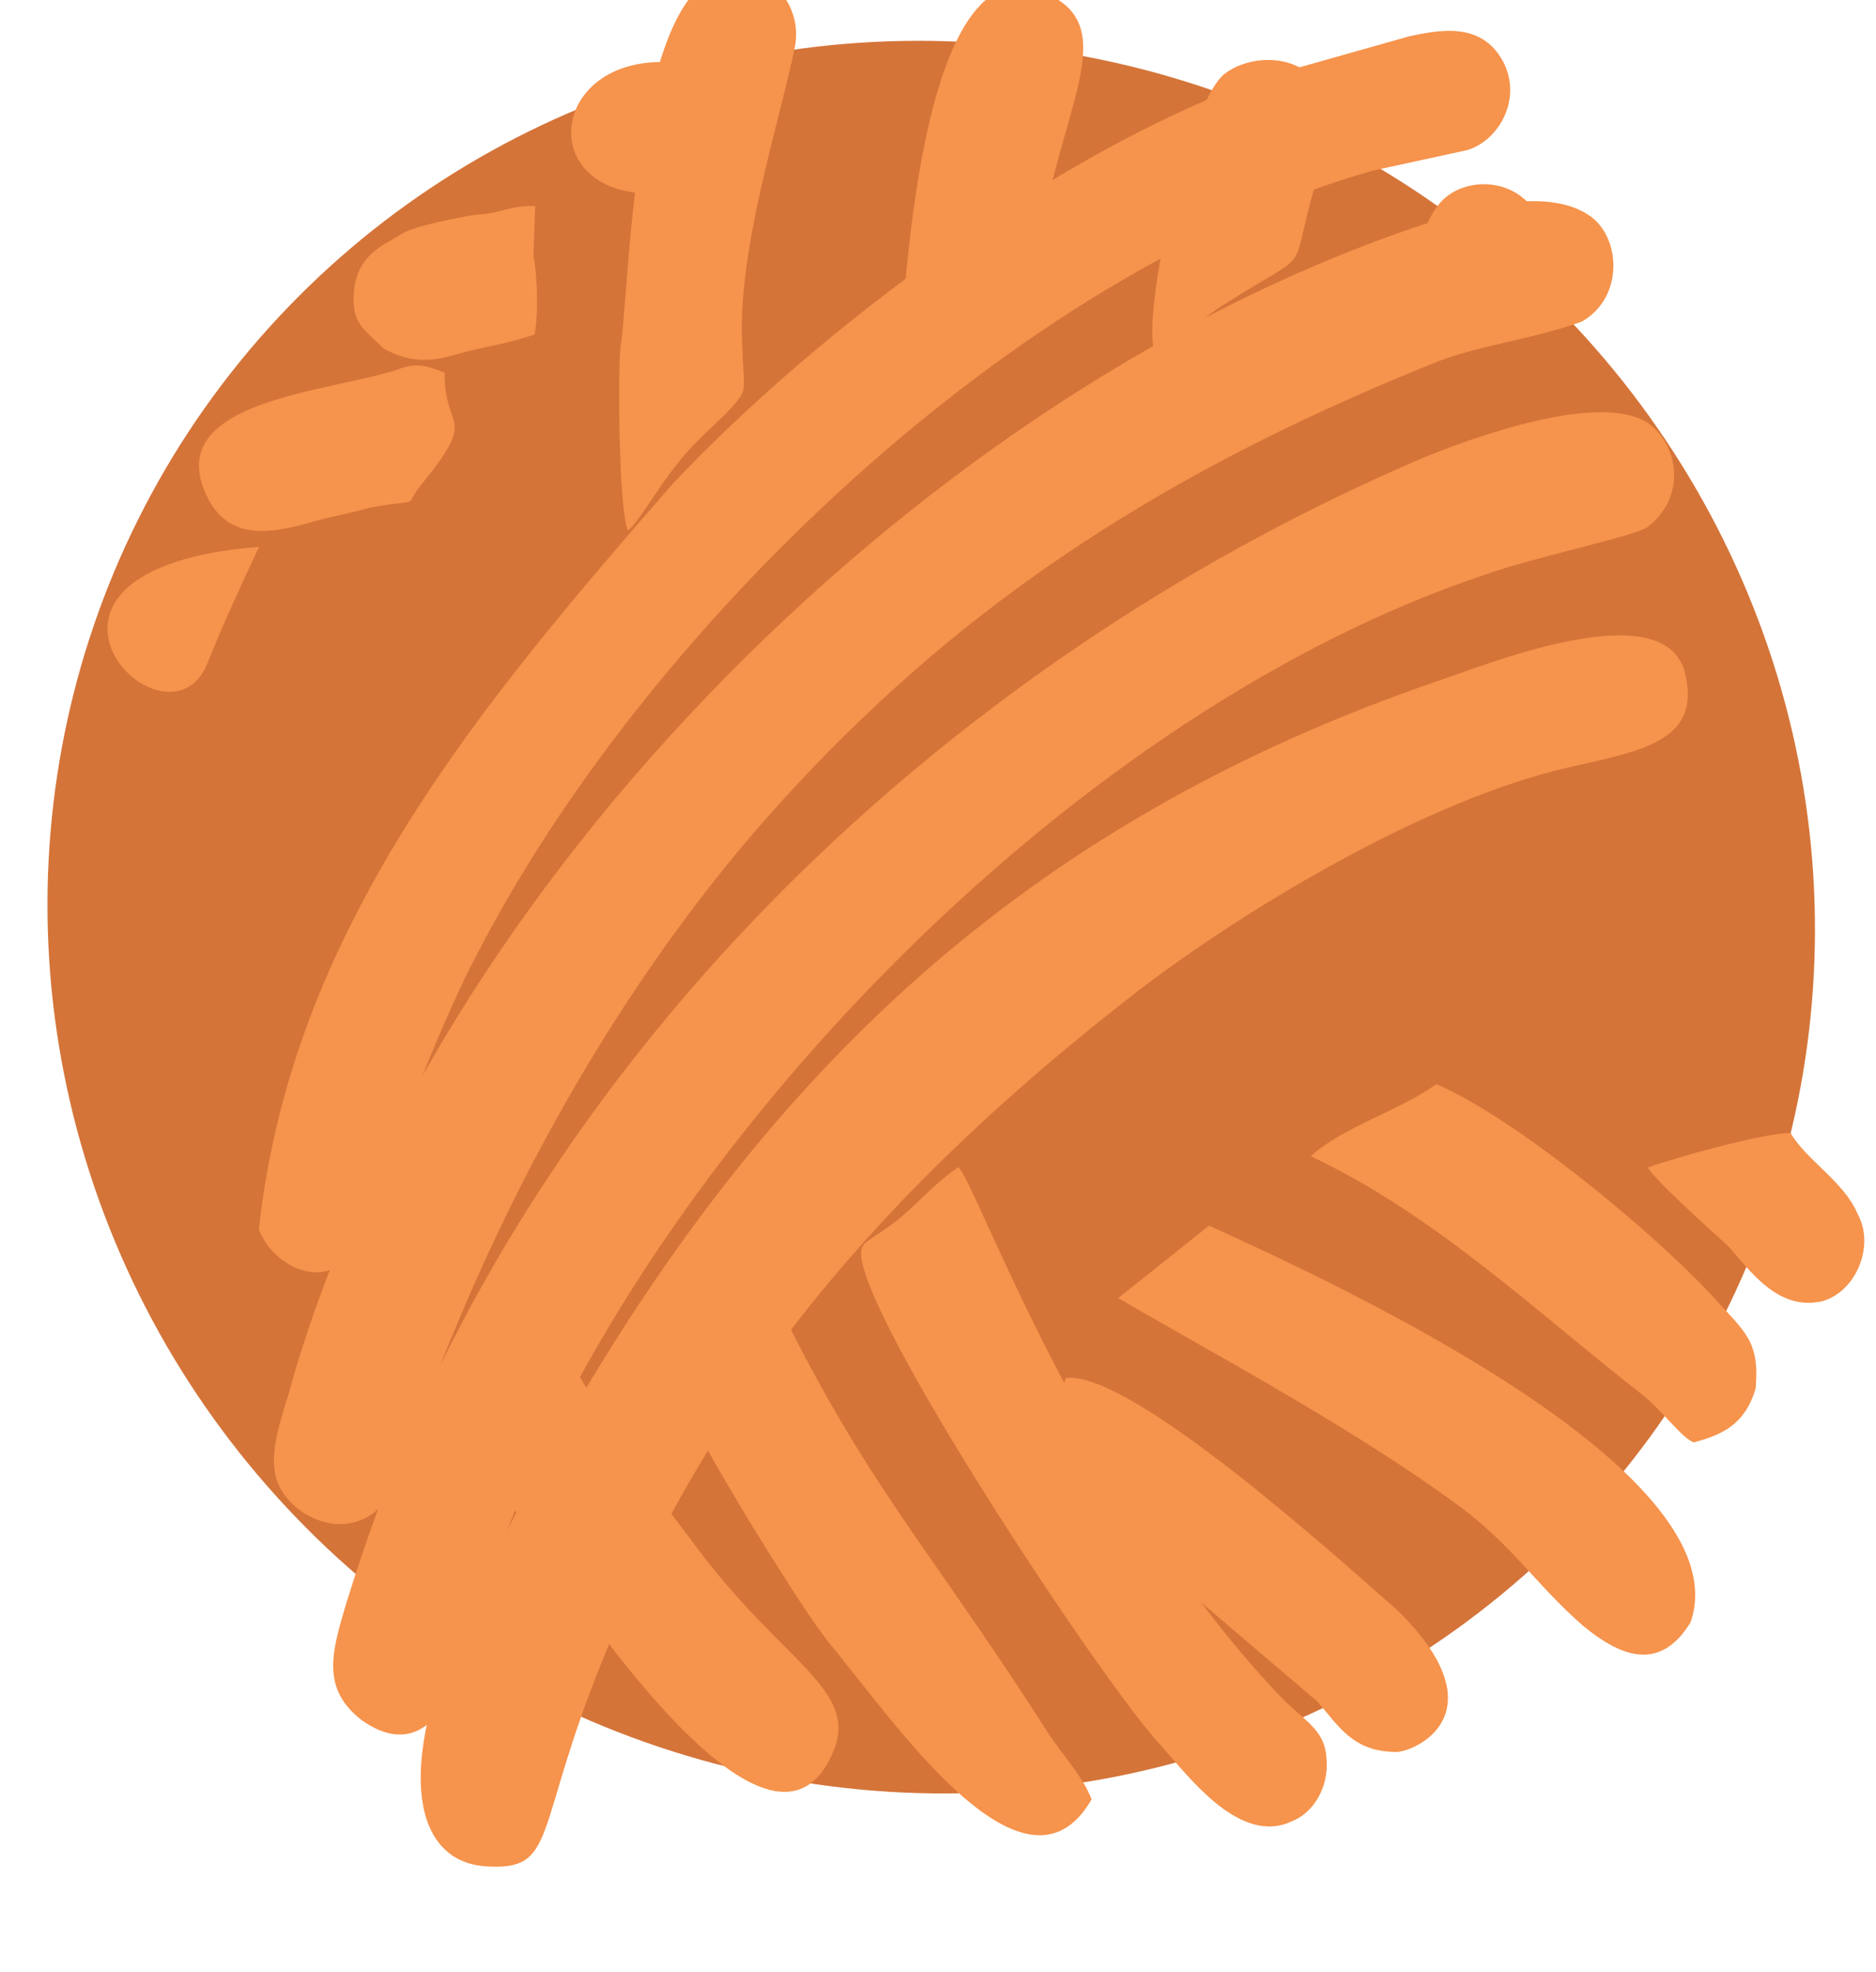 <?xml version="1.0" encoding="utf-8"?>
<svg width="0.761in" height="0.8in" version="1.1" style="shape-rendering:geometricPrecision; text-rendering:geometricPrecision; image-rendering:optimizeQuality; fill-rule:evenodd; clip-rule:evenodd" viewBox="0 0 673 673" preserveAspectRatio="xMinYMin" xmlns="http://www.w3.org/2000/svg">
  <defs>
    <style type="text/css">
   
    .fil0 {fill:#D47439}
    .fil1 {fill:#F6934C}
   
  </style>
  </defs>
  <circle class="fil0" transform="matrix(0.147, 0.126, -0.125, 0.144, 334.069, 329.023)" r="1643" style=""/>
  <path class="fil1" d="M 347.651 623.713 C 355.397 689.291 370.062 697.626 346.812 708.6 C 321.637 720.482 299.181 690.585 296.117 626.266 C 287.543 446.255 320.25 302.849 443.249 168.742 C 458.249 151.979 499.249 103.661 518.249 127.327 C 533.249 145.076 517.249 157.895 497.249 175.645 C 458.249 210.158 420.249 275.239 400.249 320.599 C 353.25 429.067 335.641 522.033 347.651 623.713 Z" style="transform-box: fill-box; transform-origin: 50% 50%;" transform="matrix(0.876, 0.482, -0.482, 0.876, 0, -0)"/>
  <path class="fil1" d="M 227.964 629.09 C 209.964 627.118 206.964 614.299 202.964 594.577 C 158.964 410.18 229.964 165.632 359.963 27.581 C 377.963 7.859 394.963 -2.988 408.963 -1.015 C 421.963 0.957 432.963 18.706 423.963 33.497 C 410.963 48.289 394.963 59.135 383.963 72.941 C 313.963 158.73 275.964 235.644 254.964 324.391 C 235.964 405.25 233.964 500.899 251.964 599.507 C 254.964 616.271 245.964 630.076 227.964 629.09 Z" style="transform-box: fill-box; transform-origin: 50% 50%;" transform="matrix(0.876, 0.482, -0.482, 0.876, -0, 0)"/>
  <path class="fil1" d="M 282.162 684.18 C 264.162 681.221 261.162 668.402 257.162 649.667 C 253.162 629.945 250.162 612.196 248.162 592.474 C 230.162 419.91 290.162 241.43 397.161 104.364 C 408.161 90.559 442.161 51.116 463.161 54.074 C 476.161 56.046 487.161 70.838 480.161 86.615 C 478.161 91.545 449.161 116.197 437.161 130.002 C 334.162 241.43 276.162 444.562 295.162 599.377 C 299.162 625.015 324.162 689.11 282.162 684.18 Z" style="transform-box: fill-box; transform-origin: 50% 50%;" transform="matrix(0.876, 0.482, -0.482, 0.876, -0, 0)"/>
  <path class="fil1" d="M 166.142 242.104 C 185.142 168.148 230.142 68.554 283.141 10.375 L 320.141 -26.11 C 329.141 -33.998 341.141 -43.859 355.141 -33.998 C 367.141 -25.124 366.141 -8.36 358.141 -0.472 L 332.141 22.208 C 237.141 115.886 182.142 293.38 186.142 424.529 C 186.142 444.25 193.142 505.387 198.142 517.22 C 198.142 518.206 199.142 518.206 198.142 519.193 C 207.142 556.664 178.142 558.636 165.142 547.789 C 123.142 447.209 144.142 343.67 166.142 242.104 Z" style="transform-box: fill-box; transform-origin: 50% 50%;" transform="matrix(0.876, 0.482, -0.482, 0.876, 0, 0)"/>
  <path class="fil1" d="M 586.13 426.559 C 539.131 420.642 476.131 421.628 447.131 420.642 L 463.131 382.185 C 503.131 379.227 673.13 365.422 683.13 423.6 C 682.13 445.294 666.13 446.28 650.13 443.322 C 627.13 438.392 613.13 429.517 586.13 426.559 Z M 483.131 342.742 C 488.131 327.951 503.131 313.159 510.131 298.368 C 541.131 295.41 603.13 307.243 633.13 317.104 C 650.13 323.02 656.13 323.02 663.13 338.798 C 666.13 352.603 660.13 359.505 653.13 366.408 C 649.13 367.394 639.13 362.463 629.13 360.491 C 580.13 352.603 533.131 339.784 483.131 342.742 Z" style="transform-box: fill-box; transform-origin: 50% 50%;" transform="matrix(0.876, 0.482, -0.482, 0.876, 0, -0)"/>
  <path class="fil1" d="M 569.257 518.548 C 581.257 521.507 587.257 521.507 592.257 529.395 C 598.257 538.27 597.257 549.117 592.257 555.033 C 580.257 571.797 552.257 558.978 538.257 554.047 C 510.257 545.173 367.258 470.23 358.258 450.509 C 356.258 446.565 361.258 443.606 366.258 428.815 C 369.258 419.94 370.258 415.01 374.258 407.121 L 376.258 408.107 C 390.258 415.996 476.257 489.952 569.257 518.548 Z" style="transform-box: fill-box; transform-origin: 50% 50%;" transform="matrix(0.876, 0.482, -0.482, 0.876, -0, -0)"/>
  <path class="fil1" d="M 309.471 514.81 C 310.471 501.991 313.471 475.367 319.471 465.506 C 394.471 521.713 423.47 527.629 499.47 569.044 C 508.47 573.975 518.47 576.933 525.47 582.849 C 524.47 631.167 448.47 591.724 415.47 578.905 C 406.47 574.961 397.471 570.03 388.471 565.1 C 368.471 554.253 322.471 527.629 309.471 514.81 Z" style="transform-box: fill-box; transform-origin: 50% 50%;" transform="matrix(0.876, 0.482, -0.482, 0.876, -0, -0)"/>
  <path class="fil1" d="M 274.119 581.088 C 273.119 568.269 272.119 540.659 276.119 528.826 C 285.119 532.77 286.119 535.729 295.119 540.659 C 301.119 543.617 308.119 547.562 314.119 551.506 C 328.119 559.395 341.118 564.325 356.118 571.228 C 405.118 593.907 434.118 587.991 436.118 613.629 C 441.118 676.738 294.119 590.949 274.119 581.088 Z" style="transform-box: fill-box; transform-origin: 50% 50%;" transform="matrix(0.876, 0.482, -0.482, 0.876, 0, -0)"/>
  <path class="fil1" d="M 126.223 208.019 C 121.223 192.242 68.224 94.62 94.224 72.926 C 108.224 61.093 125.223 69.968 129.223 83.773 C 137.223 109.411 146.223 157.729 164.223 186.325 C 171.223 198.158 173.223 199.144 172.223 204.075 C 171.223 211.963 166.223 221.824 164.223 234.643 C 162.223 245.49 162.223 259.295 160.223 264.226 C 153.223 258.309 131.223 218.866 126.223 208.019 Z" style="transform-box: fill-box; transform-origin: 50% 50%;" transform="matrix(0.876, 0.482, -0.482, 0.876, -0, 0)"/>
  <path class="fil1" d="M 444.461 454.867 C 463.46 441.062 562.46 464.728 589.46 470.644 C 637.46 484.449 620.46 510.088 613.46 515.018 C 599.46 522.907 590.46 516.99 579.46 513.046 L 512.46 499.241 C 495.46 497.268 448.46 477.547 444.461 454.867 Z" style="transform-box: fill-box; transform-origin: 50% 50%;" transform="matrix(0.876, 0.482, -0.482, 0.876, 0, 0)"/>
  <path class="fil1" d="M 225.068 181.712 C 214.068 159.032 141.069 18.023 204.068 22.953 C 228.068 24.926 224.068 59.438 240.068 102.826 C 246.068 120.575 247.068 122.547 244.068 130.436 C 241.068 136.353 237.068 146.213 234.068 155.088 C 231.068 166.921 228.068 176.782 225.068 181.712 Z" style="transform-box: fill-box; transform-origin: 50% 50%;" transform="matrix(0.876, 0.482, -0.482, 0.876, 0, 0)"/>
  <path class="fil1" d="M 294.902 116.801 C 284.902 108.913 261.903 32.984 268.902 17.207 C 275.902 1.43 306.902 -10.403 314.902 29.04 C 323.902 74.4 328.902 52.706 307.902 91.163 C 302.902 101.024 300.902 107.926 294.902 116.801 Z" style="transform-box: fill-box; transform-origin: 50% 50%;" transform="matrix(0.876, 0.482, -0.482, 0.876, 0, 0)"/>
  <path class="fil1" d="M 59.317 254.149 C 64.317 248.232 67.317 247.246 75.317 246.26 C 85.317 264.996 93.317 253.163 87.317 285.703 C 85.317 296.55 91.317 288.661 75.317 301.48 C 69.317 307.397 65.317 310.355 59.317 316.272 C 48.317 327.119 35.318 337.965 19.318 324.16 C -5.682 302.467 41.317 272.884 59.317 254.149 Z" style="transform-box: fill-box; transform-origin: 50% 50%;" transform="matrix(0.876, 0.482, -0.482, 0.876, -0, -0)"/>
  <path class="fil1" d="M 257.916 643.6 L 246.916 594.296 C 253.916 594.296 277.915 604.156 287.915 608.101 C 301.915 612.045 320.915 613.031 325.915 627.822 C 331.915 644.586 318.915 659.377 300.915 657.405 C 291.915 655.433 265.916 646.558 257.916 643.6 Z" style="transform-box: fill-box; transform-origin: 50% 50%;" transform="matrix(0.876, 0.482, -0.482, 0.876, -0, -0)"/>
  <path class="fil1" d="M 37.962 209.79 C 40.962 204.86 52.961 194.999 57.961 191.055 C 64.961 187.11 66.961 182.18 74.961 178.236 L 82.961 194.013 C 86.961 198.943 93.961 209.79 96.961 218.665 C 90.961 225.568 82.961 231.484 76.961 237.4 C 70.961 243.317 64.961 249.233 51.961 249.233 C 41.962 246.275 36.962 247.261 31.962 234.442 C 27.962 222.609 34.962 215.707 37.962 209.79 Z" style="transform-box: fill-box; transform-origin: 50% 50%;" transform="matrix(0.876, 0.482, -0.482, 0.876, 0, 0)"/>
  <path class="fil1" d="M 591.003 288.021 C 597.003 281.118 622.002 256.466 630.002 252.522 C 640.002 258.438 655.002 258.438 665.002 266.327 C 676.002 273.229 678.002 290.979 669.002 299.854 C 657.002 310.701 641.002 302.812 630.002 298.868 C 622.002 296.895 596.003 290.979 591.003 288.021 Z" style="transform-box: fill-box; transform-origin: 50% 50%;" transform="matrix(0.876, 0.482, -0.482, 0.876, 0, -0)"/>
  <path class="fil1" d="M 47.124 333.109 C 48.124 348.886 49.124 363.678 51.124 379.455 C 54.124 416.926 -36.875 388.33 47.124 333.109 Z" style="transform-box: fill-box; transform-origin: 50% 50%;" transform="matrix(0.876, 0.482, -0.482, 0.876, 0, 0)"/>
  <path class="fil1" d="M 366.675 67.999 C 363.675 55.18 356.676 33.486 358.676 21.653 C 360.676 8.834 377.675 -1.026 391.675 7.848 C 415.675 22.639 389.675 37.431 377.675 54.194 C 373.675 60.11 373.675 64.055 366.675 67.999 Z" style="transform-box: fill-box; transform-origin: 50% 50%;" transform="matrix(0.876, 0.482, -0.482, 0.876, 0, 0)"/>
  <path class="fil1" d="M 89.823 111.044 L 104.823 156.404 C 71.824 170.209 55.824 129.78 89.823 111.044 Z" style="transform-box: fill-box; transform-origin: 50% 50%;" transform="matrix(0.876, 0.482, -0.482, 0.876, 0, -0)"/>
</svg>